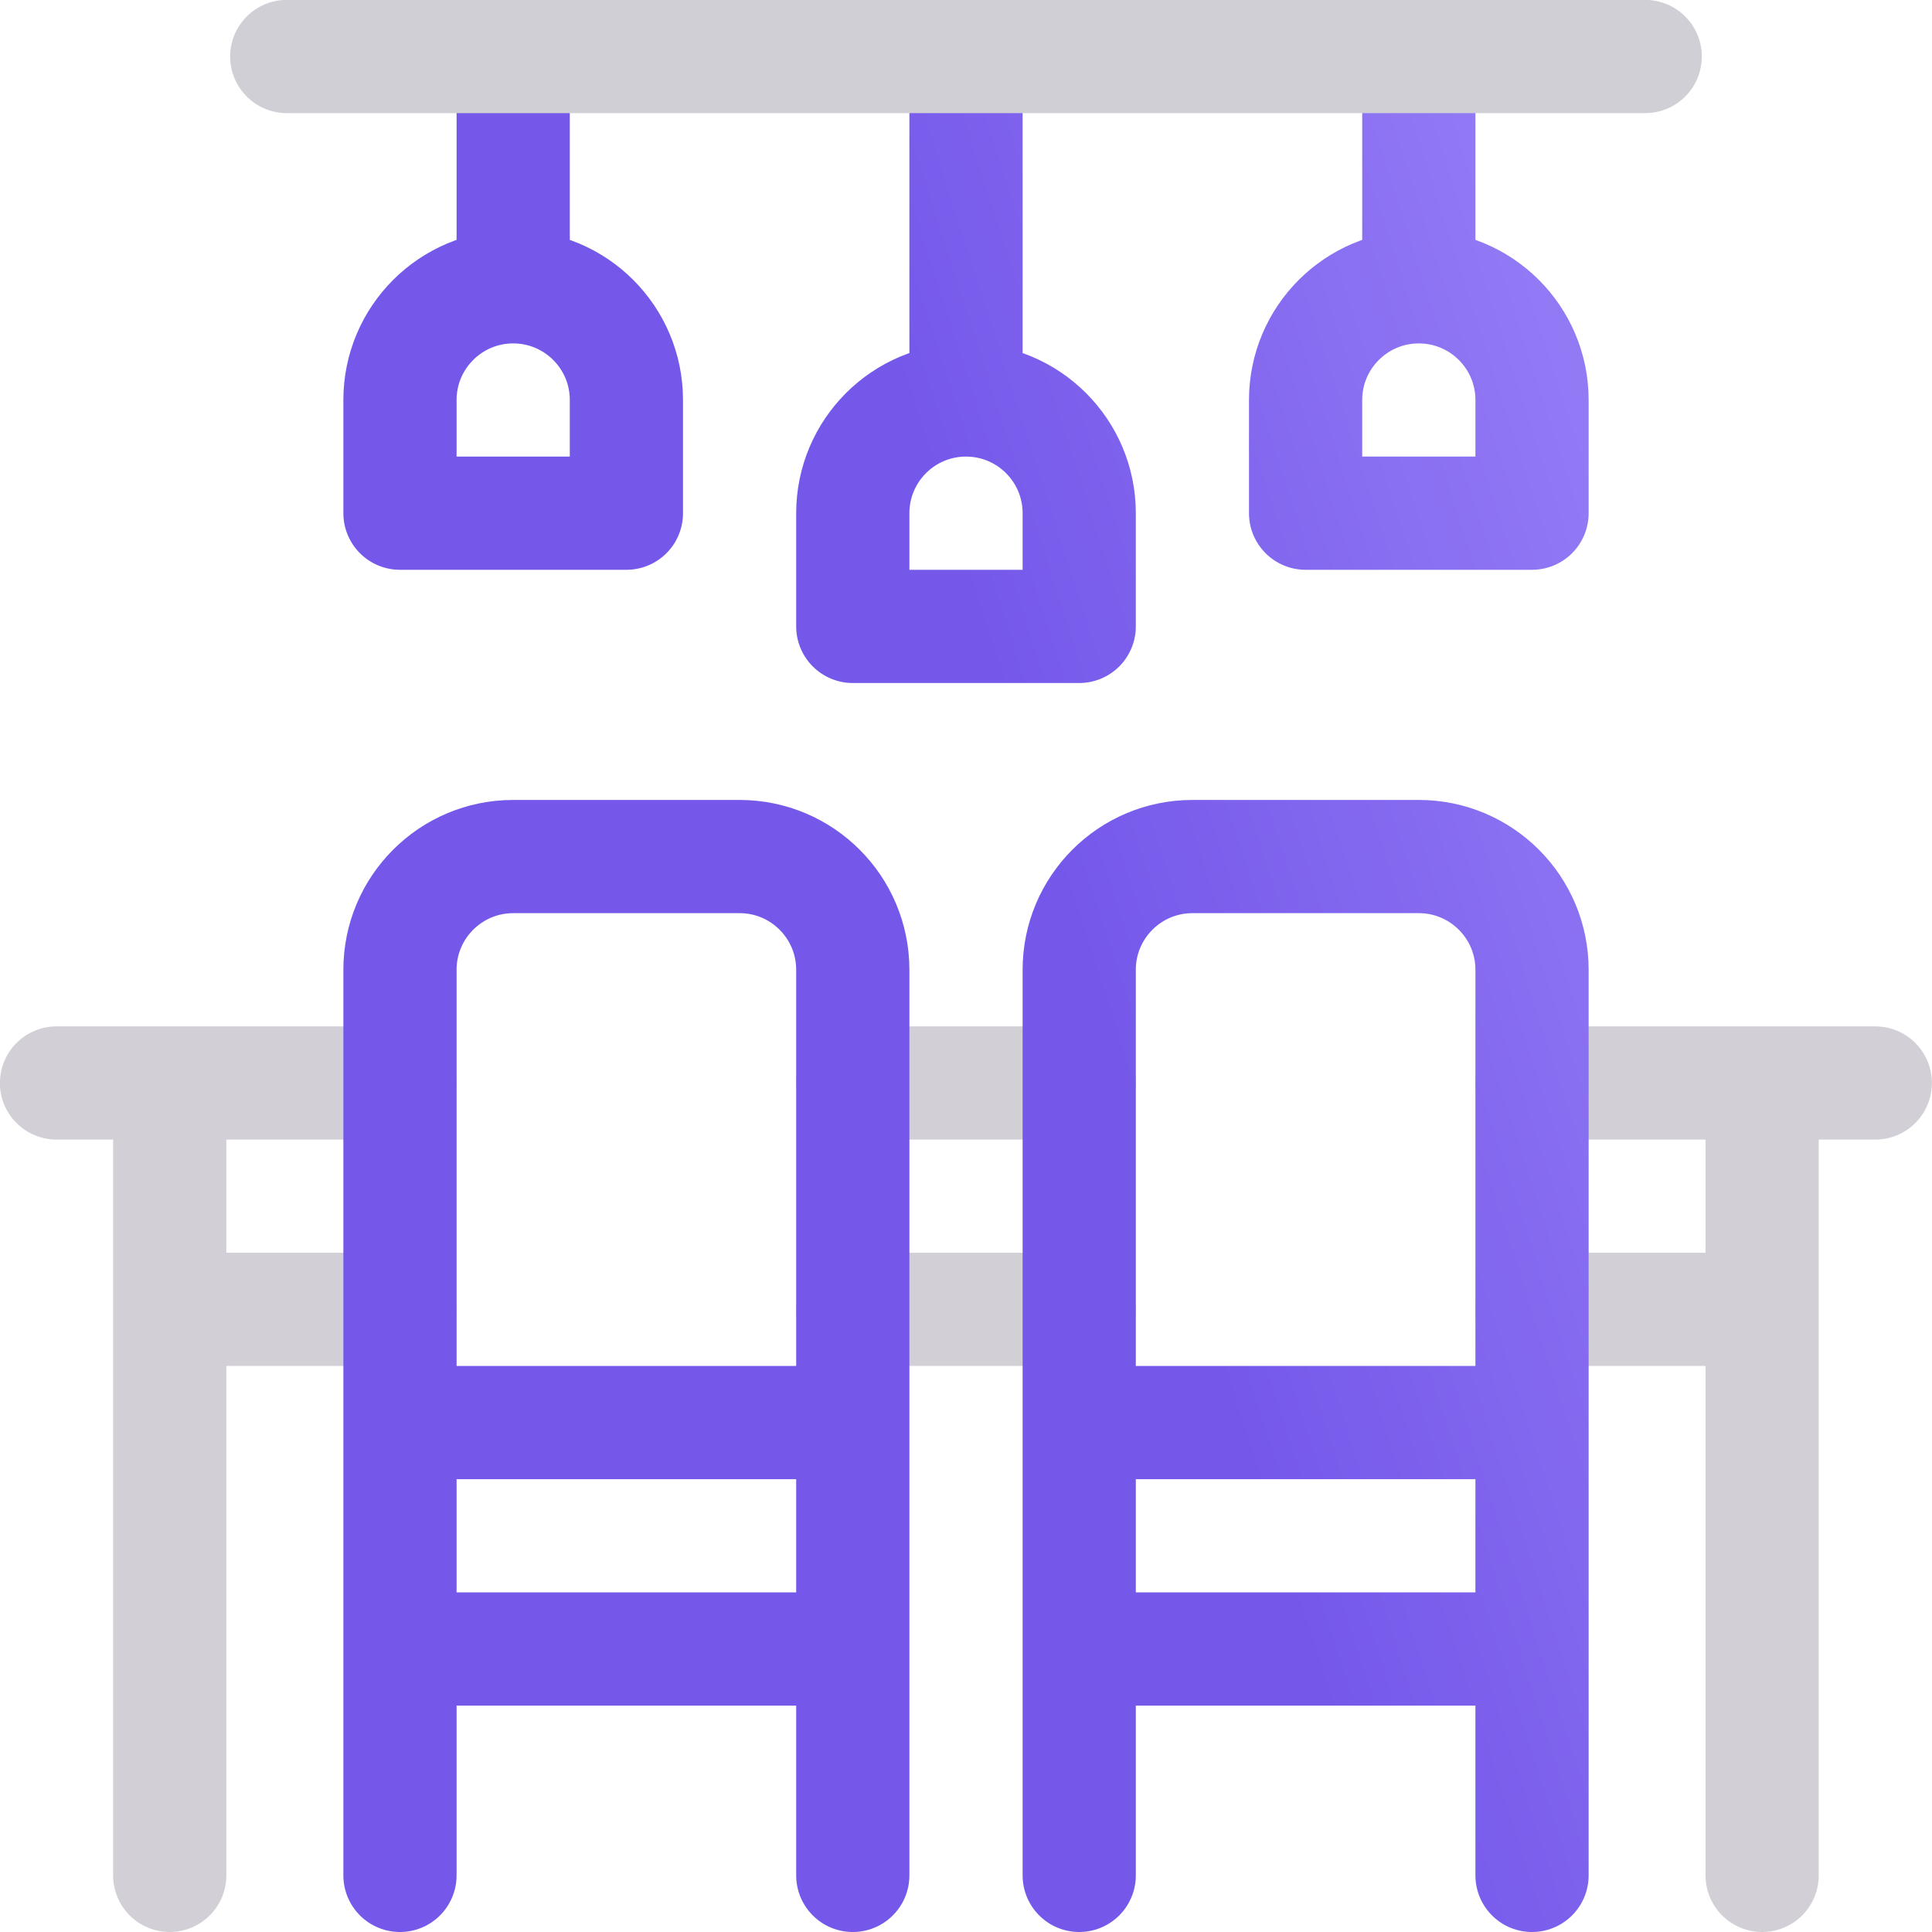 <svg width="40" height="40" viewBox="0 0 40 40" fill="none" xmlns="http://www.w3.org/2000/svg">
<g clip-path="url(#clip0_182_9854)">
<path opacity="0.2" d="M1.17 22.422H8.279M31.717 22.422H38.826M3.514 22.422V38.828M36.483 22.422V38.828M3.514 27.109H8.279M31.717 27.109H36.483M17.656 22.422H22.344M17.656 27.109H22.344" stroke="#1E1634" stroke-width="2.344" stroke-miterlimit="10" stroke-linecap="round" stroke-linejoin="round"/>
<path d="M17.656 38.828V20.078C17.656 18.784 16.607 17.734 15.312 17.734H10.625C9.331 17.734 8.281 18.784 8.281 20.078V38.828M31.719 38.828V20.078C31.719 18.784 30.669 17.734 29.375 17.734H24.688C23.393 17.734 22.344 18.784 22.344 20.078V38.828M8.281 29.453H17.656M22.344 29.453H31.719M8.281 34.141H17.656M22.344 34.141H31.719M20 8.281C21.294 8.281 22.344 9.331 22.344 10.625V12.969H17.656V10.625C17.656 9.331 18.706 8.281 20 8.281ZM20 8.281V1.172M10.625 5.938C11.919 5.938 12.969 6.987 12.969 8.281V10.625H8.281V8.281C8.281 6.987 9.331 5.938 10.625 5.938ZM10.625 5.938V1.172M29.375 5.938C30.669 5.938 31.719 6.987 31.719 8.281V10.625H27.031V8.281C27.031 6.987 28.081 5.938 29.375 5.938ZM29.375 5.938V1.172" stroke="url(#paint0_linear_182_9854)" stroke-width="2.344" stroke-miterlimit="10" stroke-linecap="round" stroke-linejoin="round"/>
<path d="M5.937 1.17H34.062" stroke="#D0CFD5" stroke-width="2.344" stroke-miterlimit="10" stroke-linecap="round" stroke-linejoin="round"/>
</g>
<defs>
<linearGradient id="paint0_linear_182_9854" x1="29.143" y1="-44.145" x2="4.41" y2="-36.183" gradientUnits="userSpaceOnUse">
<stop stop-color="#AE99FF"/>
<stop offset="1" stop-color="#7558EA"/>
</linearGradient>
<clipPath id="clip0_182_9854">
<rect width="40" height="40" fill="white"/>
</clipPath>
</defs>
</svg>
